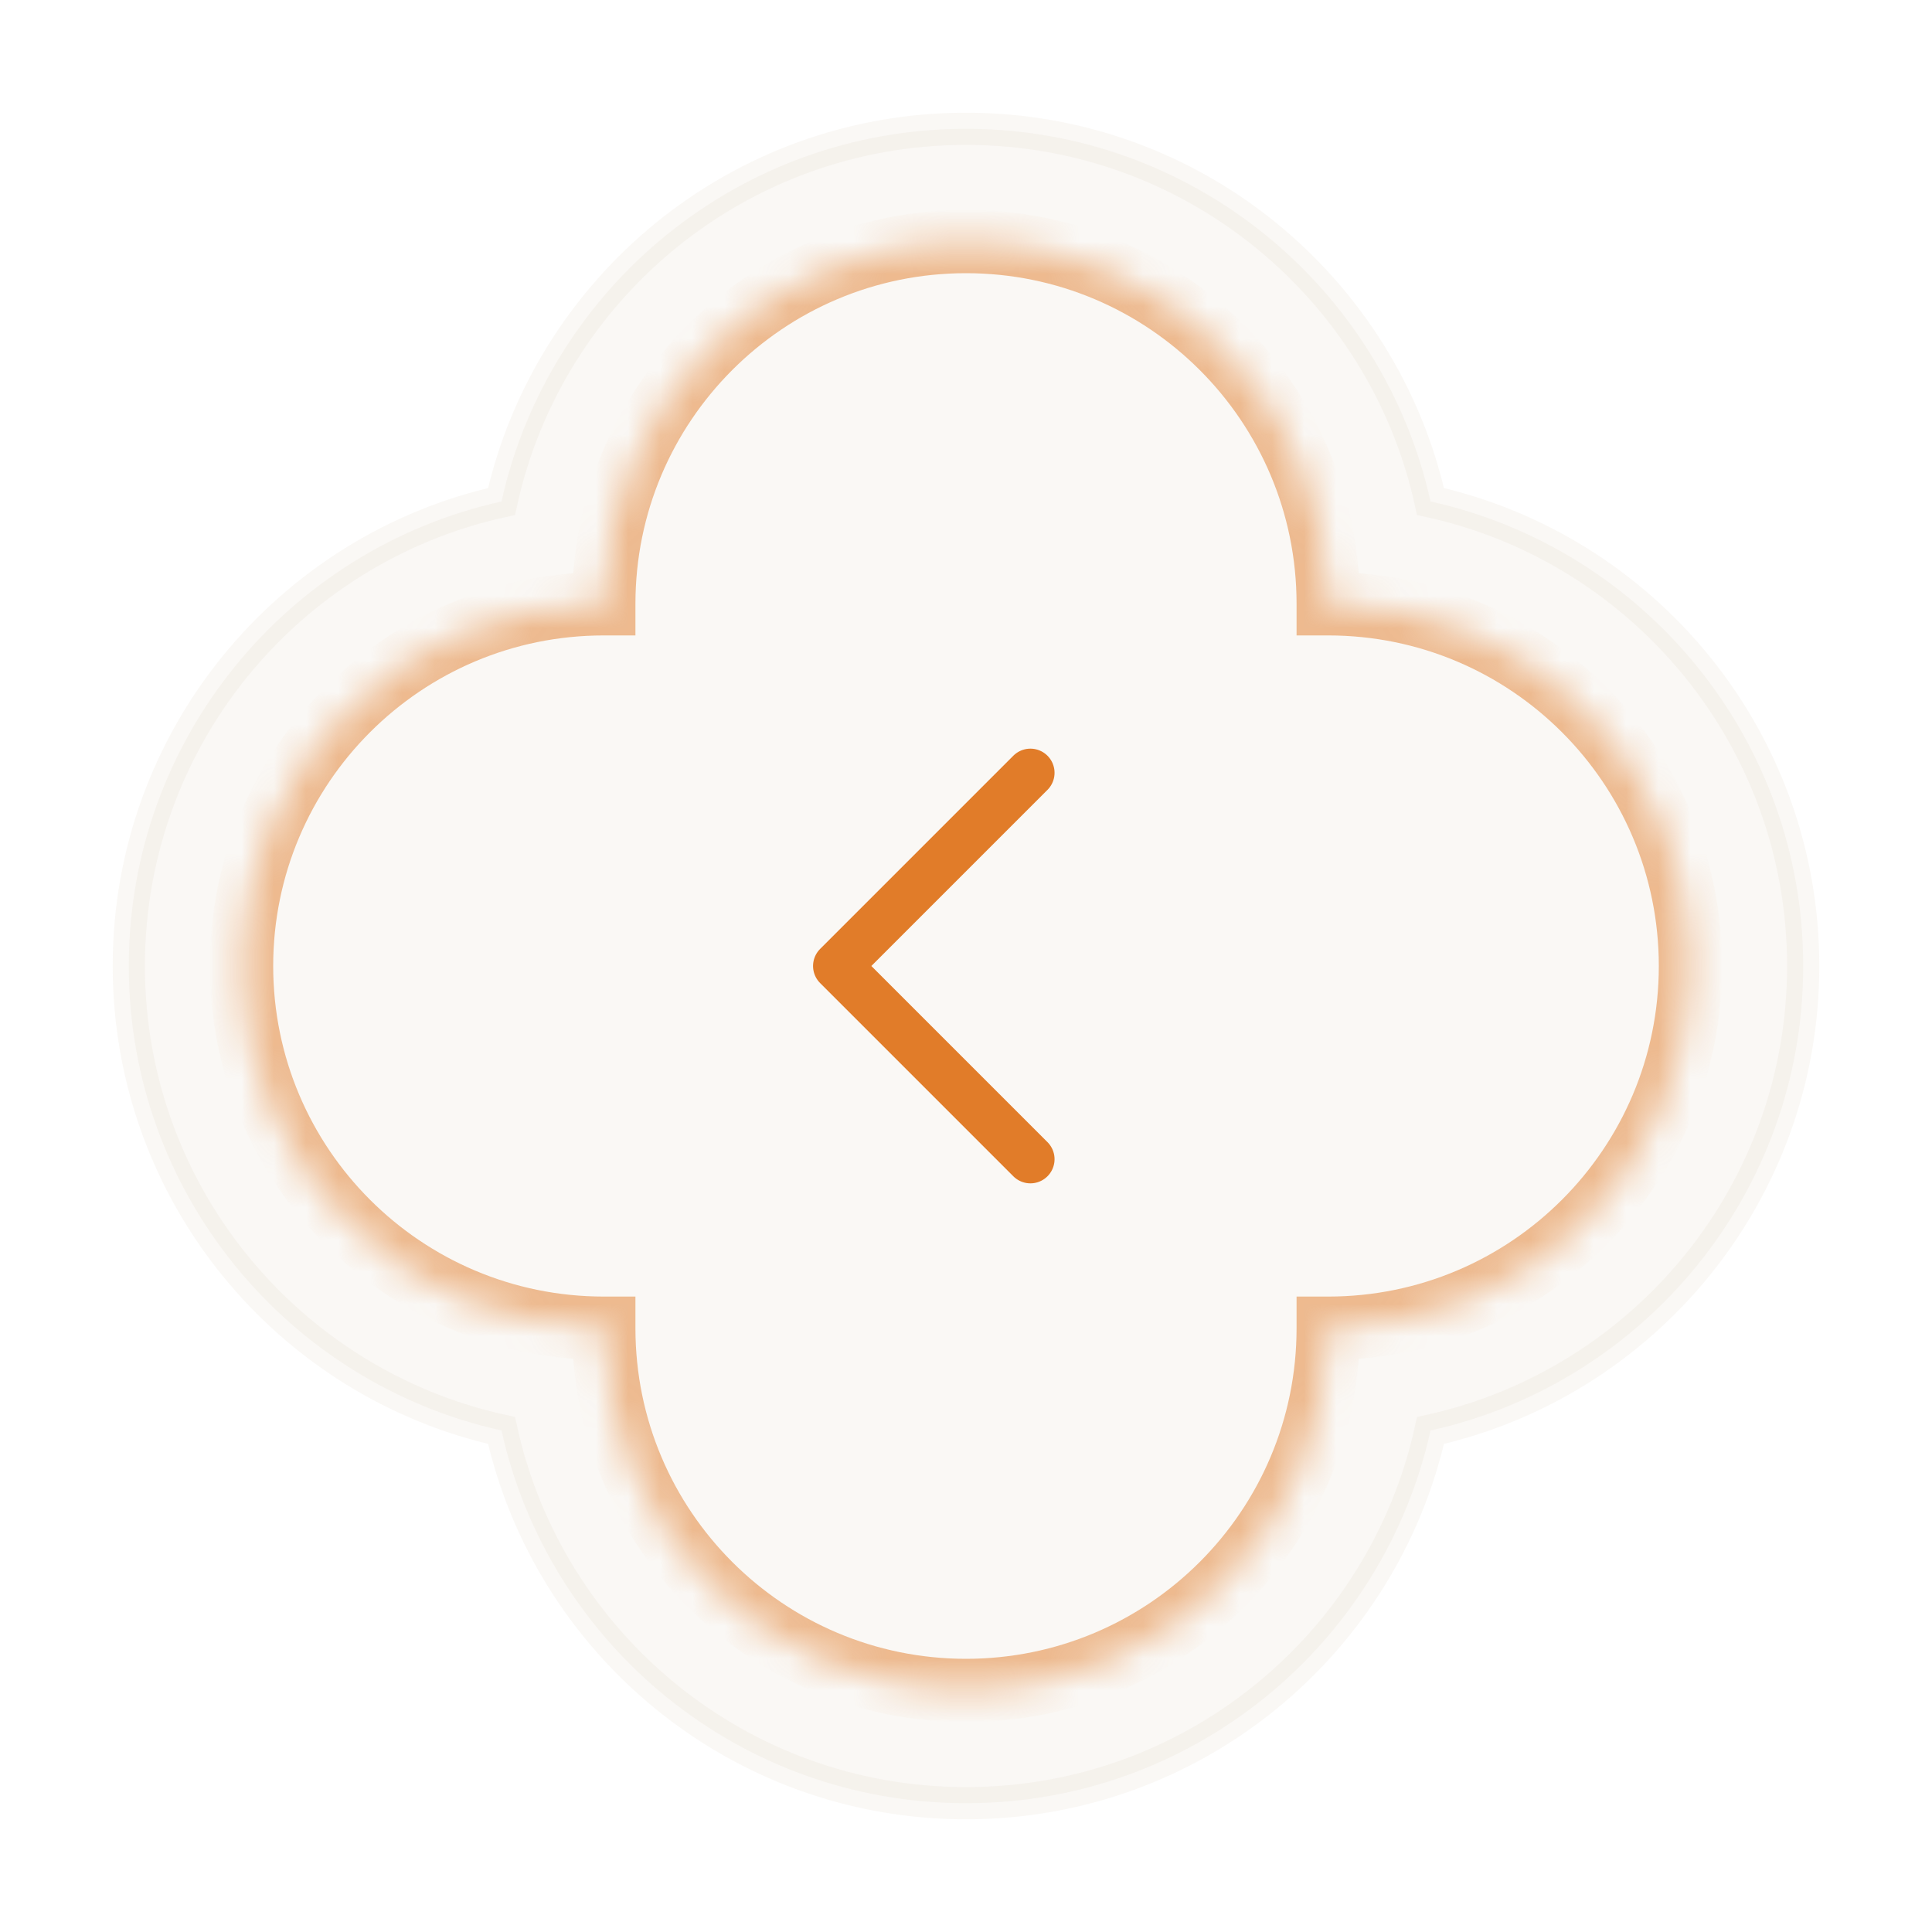 <svg width="60" height="60" viewBox="0 0 60 60" fill="none" xmlns="http://www.w3.org/2000/svg">
<path opacity="0.1" d="M30 4C22.939 4 17.04 8.954 15.575 15.574C8.954 17.038 4 22.939 4 30C4 37.061 8.954 42.961 15.575 44.425C17.039 51.046 22.939 56 30 56C37.061 56 42.962 51.046 44.426 44.425C51.046 42.96 56 37.061 56 30C56 22.939 51.046 17.038 44.426 15.574C42.962 8.954 37.061 4 30 4Z" fill="#CEB799" stroke="#CEB799"/>
<g opacity="0.5">
<mask id="path-2-inside-1_1481_203999" fill="white">
<path d="M30 7.5C23.788 7.5 18.75 12.538 18.75 18.75C12.538 18.75 7.5 23.788 7.5 30C7.5 36.212 12.538 41.25 18.75 41.25C18.75 47.462 23.788 52.5 30 52.5C36.212 52.5 41.25 47.462 41.25 41.25C47.462 41.25 52.5 36.212 52.5 30C52.5 23.788 47.462 18.75 41.25 18.75C41.25 12.538 36.212 7.5 30 7.5Z"/>
</mask>
<path d="M30 7.5V6.516V7.5ZM18.75 18.75H19.734V19.734H18.75V18.75ZM7.5 30H6.516H7.5ZM18.75 41.25V40.266H19.734V41.25H18.75ZM30 52.5V53.484V52.5ZM41.25 41.25H40.266V40.266H41.25V41.25ZM52.5 30H53.484H52.5ZM41.25 18.75V19.734H40.266V18.75H41.25ZM30 7.5V8.484C24.331 8.484 19.734 13.081 19.734 18.75H18.75H17.766C17.766 11.994 23.244 6.516 30 6.516V7.5ZM18.75 18.75V19.734C13.081 19.734 8.484 24.331 8.484 30H7.5H6.516C6.516 23.244 11.994 17.766 18.75 17.766V18.75ZM7.5 30H8.484C8.484 35.669 13.081 40.266 18.75 40.266V41.25V42.234C11.994 42.234 6.516 36.756 6.516 30H7.5ZM18.75 41.25H19.734C19.734 46.919 24.331 51.516 30 51.516V52.5V53.484C23.244 53.484 17.766 48.006 17.766 41.25H18.75ZM30 52.5V51.516C35.669 51.516 40.266 46.919 40.266 41.25H41.25H42.234C42.234 48.006 36.756 53.484 30 53.484V52.5ZM41.25 41.25V40.266C46.919 40.266 51.516 35.669 51.516 30H52.5H53.484C53.484 36.756 48.006 42.234 41.25 42.234V41.25ZM52.5 30H51.516C51.516 24.331 46.919 19.734 41.25 19.734V18.75V17.766C48.006 17.766 53.484 23.244 53.484 30H52.5ZM41.25 18.75H40.266C40.266 13.081 35.669 8.484 30 8.484V7.5V6.516C36.756 6.516 42.234 11.994 42.234 18.75H41.25Z" fill="#E17C29" mask="url(#path-2-inside-1_1481_203999)"/>
</g>
<path d="M32 24L26 30L32 36" stroke="#E17C29" stroke-width="1.5" stroke-linecap="round" stroke-linejoin="round"/>
</svg>

